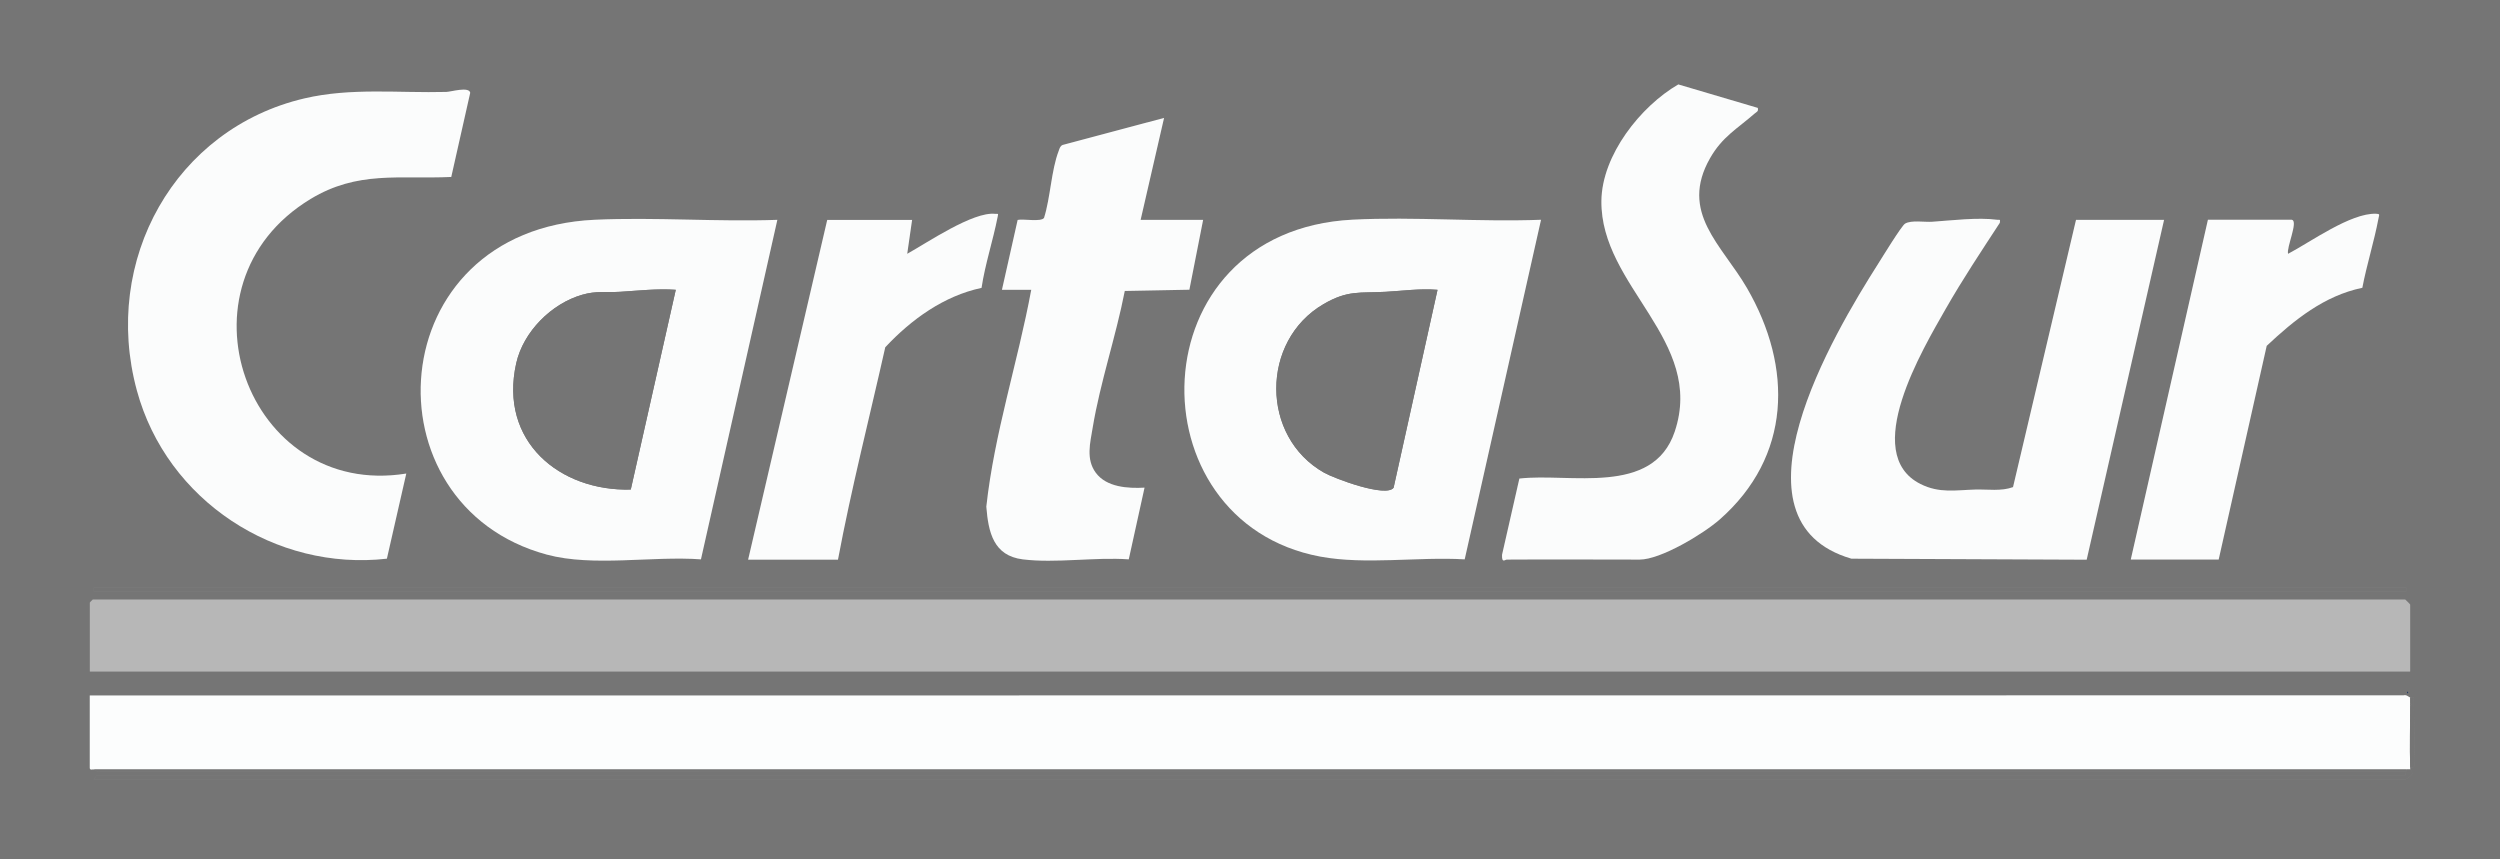 <svg width="96" height="33" viewBox="0 0 96 33" fill="none" xmlns="http://www.w3.org/2000/svg">
<rect x="0" y="0" width="96" height="33" fill="#808080" stroke="none"/>
<g clip-path="url(#clip0_8084_7467)">
<path d="M96 0V33H0V0H96ZM57.862 21.488C59.562 21.476 61.263 21.488 62.962 21.488C63.772 21.488 65.409 20.5 66.034 19.95C68.784 17.536 68.856 14.118 67.081 11.058C66.119 9.401 64.472 8.157 65.669 6.069C66.138 5.247 66.716 4.94 67.375 4.362C67.453 4.294 67.531 4.285 67.5 4.144L64.447 3.242C63.006 4.077 61.513 5.951 61.494 7.713C61.456 11.013 65.487 13.066 64.309 16.577C63.472 19.068 60.275 18.153 58.344 18.377L57.678 21.306C57.666 21.642 57.788 21.488 57.862 21.488ZM15.6 18.188C9.481 19.177 6.5 10.93 11.931 7.642C13.738 6.549 15.325 6.888 17.331 6.798L18.059 3.565C18.016 3.316 17.316 3.53 17.144 3.533C15.316 3.581 13.484 3.364 11.688 3.783C6.737 4.944 3.897 9.986 5.259 14.997C6.412 19.24 10.603 21.942 14.859 21.456L15.603 18.192L15.6 18.188ZM38.475 11.128H39.6C39.084 13.916 38.184 16.628 37.875 19.455C37.95 20.446 38.15 21.341 39.272 21.479C40.531 21.636 42.056 21.386 43.344 21.479L43.95 18.726C43.312 18.761 42.491 18.713 42.075 18.15C41.694 17.629 41.862 17.012 41.959 16.42C42.247 14.681 42.853 12.912 43.191 11.173L45.672 11.125L46.2 8.442H43.8L44.7 4.528L40.803 5.567C40.703 5.615 40.688 5.705 40.653 5.797C40.369 6.536 40.337 7.591 40.091 8.368C39.981 8.531 39.294 8.397 39.078 8.445L38.475 11.128ZM35.025 8.442H31.762L28.725 21.488H32.175C32.688 18.751 33.384 16.049 33.991 13.331C35 12.257 36.244 11.364 37.688 11.051C37.828 10.124 38.134 9.225 38.309 8.311C38.337 8.17 38.325 8.221 38.209 8.208C37.362 8.116 35.603 9.318 34.834 9.743L35.022 8.439L35.025 8.442ZM88.013 8.442H84.787L81.825 21.488H85.2L87.044 13.283C88.109 12.282 89.259 11.352 90.716 11.054C90.888 10.162 91.166 9.28 91.338 8.387C91.366 8.24 91.403 8.215 91.241 8.212C90.266 8.176 88.731 9.292 87.866 9.75C87.794 9.523 88.259 8.506 88.016 8.445L88.013 8.442ZM29.85 8.442C27.534 8.525 25.144 8.33 22.834 8.439C14.578 8.822 13.984 19.407 21 21.297C22.778 21.776 25.066 21.341 26.916 21.479L29.85 8.442ZM59.175 8.442C56.788 8.535 54.309 8.317 51.934 8.439C43.622 8.867 43.475 20.033 50.697 21.377C52.434 21.699 54.462 21.377 56.241 21.482L59.172 8.445L59.175 8.442ZM83.1 8.442H79.725L77.306 18.706C76.844 18.869 76.341 18.783 75.859 18.799C75.116 18.822 74.481 18.956 73.75 18.585C71.428 17.418 73.856 13.382 74.716 11.87C75.362 10.735 76.088 9.644 76.8 8.554C76.819 8.397 76.794 8.455 76.691 8.439C75.969 8.34 74.944 8.464 74.213 8.515C73.903 8.538 73.397 8.442 73.159 8.589C73.019 8.675 72.278 9.887 72.122 10.137C70.412 12.826 66.141 20.008 71.1 21.453L80.134 21.492L83.106 8.442H83.1ZM92.4 22.563H3.6V22.716H92.4V22.563ZM92.55 25.786V23.215C92.55 23.215 92.375 23.023 92.362 23.023H3.562C3.562 23.023 3.45 23.129 3.45 23.138V25.786H92.55ZM92.438 26.553V26.63C92.487 26.605 92.487 26.579 92.438 26.553ZM92.55 26.784C92.478 26.755 92.412 26.669 92.297 26.701L3.45 26.707V29.498C3.466 29.591 3.562 29.53 3.6 29.547C3.672 29.575 3.737 29.662 3.853 29.63L92.4 29.623L92.353 29.777H3.712L3.6 29.93H92.362C92.403 29.93 92.597 29.786 92.622 29.722C92.656 29.62 92.553 29.556 92.55 29.547C92.55 29.521 92.55 29.495 92.55 29.47C92.778 29.511 92.694 29.352 92.7 29.204C92.731 28.405 92.688 27.59 92.691 26.793C92.647 26.761 92.581 26.797 92.55 26.784Z" fill="#757575"/>
<path d="M92.55 26.784V27.091C92.55 27.881 92.528 28.68 92.55 29.47C92.55 29.495 92.55 29.521 92.55 29.547H3.6C3.563 29.53 3.466 29.591 3.447 29.499V26.707L92.297 26.701C92.412 26.669 92.478 26.755 92.55 26.784Z" fill="#FCFDFD"/>
<path d="M92.55 25.786H3.45V23.138C3.45 23.138 3.553 23.023 3.562 23.023H92.362C92.362 23.023 92.55 23.202 92.55 23.215V25.786Z" fill="#B7B7B7"/>
<path d="M59.175 8.442L56.244 21.479C54.466 21.373 52.438 21.696 50.7 21.373C43.475 20.03 43.625 8.864 51.938 8.435C54.312 8.314 56.791 8.531 59.178 8.439L59.175 8.442ZM55.2 11.128C54.534 11.073 53.866 11.169 53.212 11.205C52.209 11.259 51.759 11.134 50.825 11.678C48.403 13.088 48.4 16.772 50.85 18.153C51.259 18.383 53.231 19.116 53.516 18.729L55.203 11.128H55.2Z" fill="#FBFCFC"/>
<path d="M29.85 8.442L26.916 21.479C25.066 21.341 22.778 21.776 21 21.297C13.984 19.407 14.578 8.822 22.834 8.439C25.144 8.333 27.534 8.525 29.85 8.442ZM25.95 11.128C25.234 11.077 24.519 11.16 23.812 11.205C23.272 11.237 22.9 11.16 22.35 11.32C21.178 11.659 20.097 12.73 19.822 13.951C19.153 16.941 21.488 18.869 24.222 18.799L25.95 11.128Z" fill="#FBFCFC"/>
<path d="M83.1 8.442L80.128 21.492L71.094 21.453C66.138 20.008 70.406 12.826 72.116 10.137C72.272 9.89 73.016 8.675 73.153 8.589C73.394 8.442 73.9 8.538 74.206 8.515C74.938 8.464 75.963 8.34 76.684 8.439C76.787 8.451 76.816 8.397 76.794 8.554C76.081 9.647 75.356 10.735 74.709 11.87C73.85 13.382 71.422 17.415 73.744 18.585C74.475 18.953 75.109 18.818 75.853 18.799C76.334 18.786 76.838 18.873 77.3 18.706L79.719 8.442H83.094H83.1Z" fill="#FBFCFC"/>
<path d="M15.6 18.188L14.856 21.453C10.6 21.939 6.409 19.241 5.256 14.994C3.894 9.983 6.734 4.94 11.684 3.78C13.478 3.358 15.312 3.578 17.141 3.53C17.312 3.527 18.012 3.313 18.056 3.562L17.328 6.795C15.322 6.885 13.738 6.546 11.928 7.639C6.497 10.927 9.478 19.173 15.597 18.185L15.6 18.188Z" fill="#FBFCFC"/>
<path d="M57.862 21.488C57.791 21.488 57.666 21.642 57.678 21.306L58.344 18.377C60.275 18.153 63.472 19.064 64.309 16.577C65.487 13.066 61.456 11.013 61.494 7.713C61.513 5.951 63.006 4.077 64.447 3.242L67.5 4.144C67.531 4.285 67.453 4.294 67.375 4.362C66.716 4.94 66.138 5.247 65.669 6.069C64.472 8.16 66.119 9.401 67.081 11.057C68.859 14.121 68.784 17.536 66.034 19.95C65.409 20.5 63.772 21.488 62.962 21.488C61.263 21.488 59.562 21.476 57.862 21.488Z" fill="#FBFCFC"/>
<path d="M38.475 11.128L39.078 8.445C39.294 8.397 39.978 8.531 40.091 8.368C40.337 7.591 40.369 6.533 40.653 5.797C40.688 5.705 40.703 5.615 40.803 5.567L44.7 4.528L43.8 8.442H46.2L45.672 11.125L43.191 11.173C42.853 12.912 42.247 14.681 41.959 16.42C41.862 17.012 41.694 17.629 42.075 18.15C42.487 18.713 43.312 18.761 43.95 18.726L43.344 21.479C42.056 21.386 40.531 21.636 39.272 21.479C38.153 21.338 37.953 20.446 37.875 19.455C38.184 16.628 39.084 13.916 39.6 11.128H38.475Z" fill="#FBFCFC"/>
<path d="M35.025 8.442L34.837 9.747C35.609 9.318 37.366 8.119 38.212 8.212C38.328 8.224 38.341 8.173 38.312 8.314C38.134 9.229 37.831 10.127 37.691 11.054C36.244 11.364 35.003 12.257 33.994 13.334C33.384 16.052 32.691 18.754 32.178 21.492H28.728L31.766 8.445H35.028L35.025 8.442Z" fill="#FBFCFC"/>
<path d="M88.013 8.442C88.256 8.503 87.791 9.516 87.862 9.747C88.728 9.292 90.263 8.176 91.237 8.208C91.4 8.215 91.362 8.237 91.334 8.384C91.166 9.276 90.884 10.156 90.713 11.051C89.256 11.352 88.106 12.279 87.041 13.28L85.197 21.485H81.822L84.784 8.439H88.009L88.013 8.442Z" fill="#FBFCFC"/>
<path d="M92.55 29.547C92.55 29.547 92.656 29.62 92.622 29.722C92.6 29.786 92.403 29.93 92.362 29.93H3.6L3.712 29.777H92.356L92.403 29.623V29.547H92.553H92.55Z" fill="#757575"/>
<path d="M92.4 22.563H3.6V22.716H92.4V22.563Z" fill="#757575"/>
<path d="M92.4 29.547V29.623L3.853 29.63C3.737 29.662 3.672 29.575 3.6 29.547H92.4Z" fill="#757575"/>
<path d="M92.55 26.784C92.578 26.797 92.647 26.758 92.691 26.793C92.691 27.59 92.731 28.405 92.7 29.204C92.694 29.352 92.778 29.511 92.55 29.47C92.528 28.68 92.55 27.881 92.55 27.091L92.625 27.052L92.55 27.014V26.784Z" fill="#757575"/>
<path d="M92.438 26.553C92.488 26.579 92.488 26.605 92.438 26.63V26.553Z" fill="#09295F"/>
<path d="M92.55 27.091V27.014L92.625 27.052L92.55 27.091Z" fill="#757575"/>
<path d="M55.2 11.128L53.513 18.729C53.228 19.116 51.256 18.383 50.847 18.153C48.397 16.775 48.403 13.088 50.822 11.678C51.756 11.134 52.206 11.259 53.209 11.205C53.866 11.169 54.531 11.073 55.197 11.128H55.2Z" fill="#757575"/>
<path d="M25.95 11.128L24.222 18.799C21.488 18.873 19.153 16.945 19.822 13.951C20.097 12.73 21.178 11.659 22.35 11.32C22.9 11.16 23.272 11.237 23.812 11.205C24.519 11.163 25.234 11.077 25.95 11.128Z" fill="#757575"/>
</g>
<defs>
<clipPath id="clip0_8084_7467">
<rect width="96" height="33" fill="white"/>
</clipPath>
</defs>
</svg>
